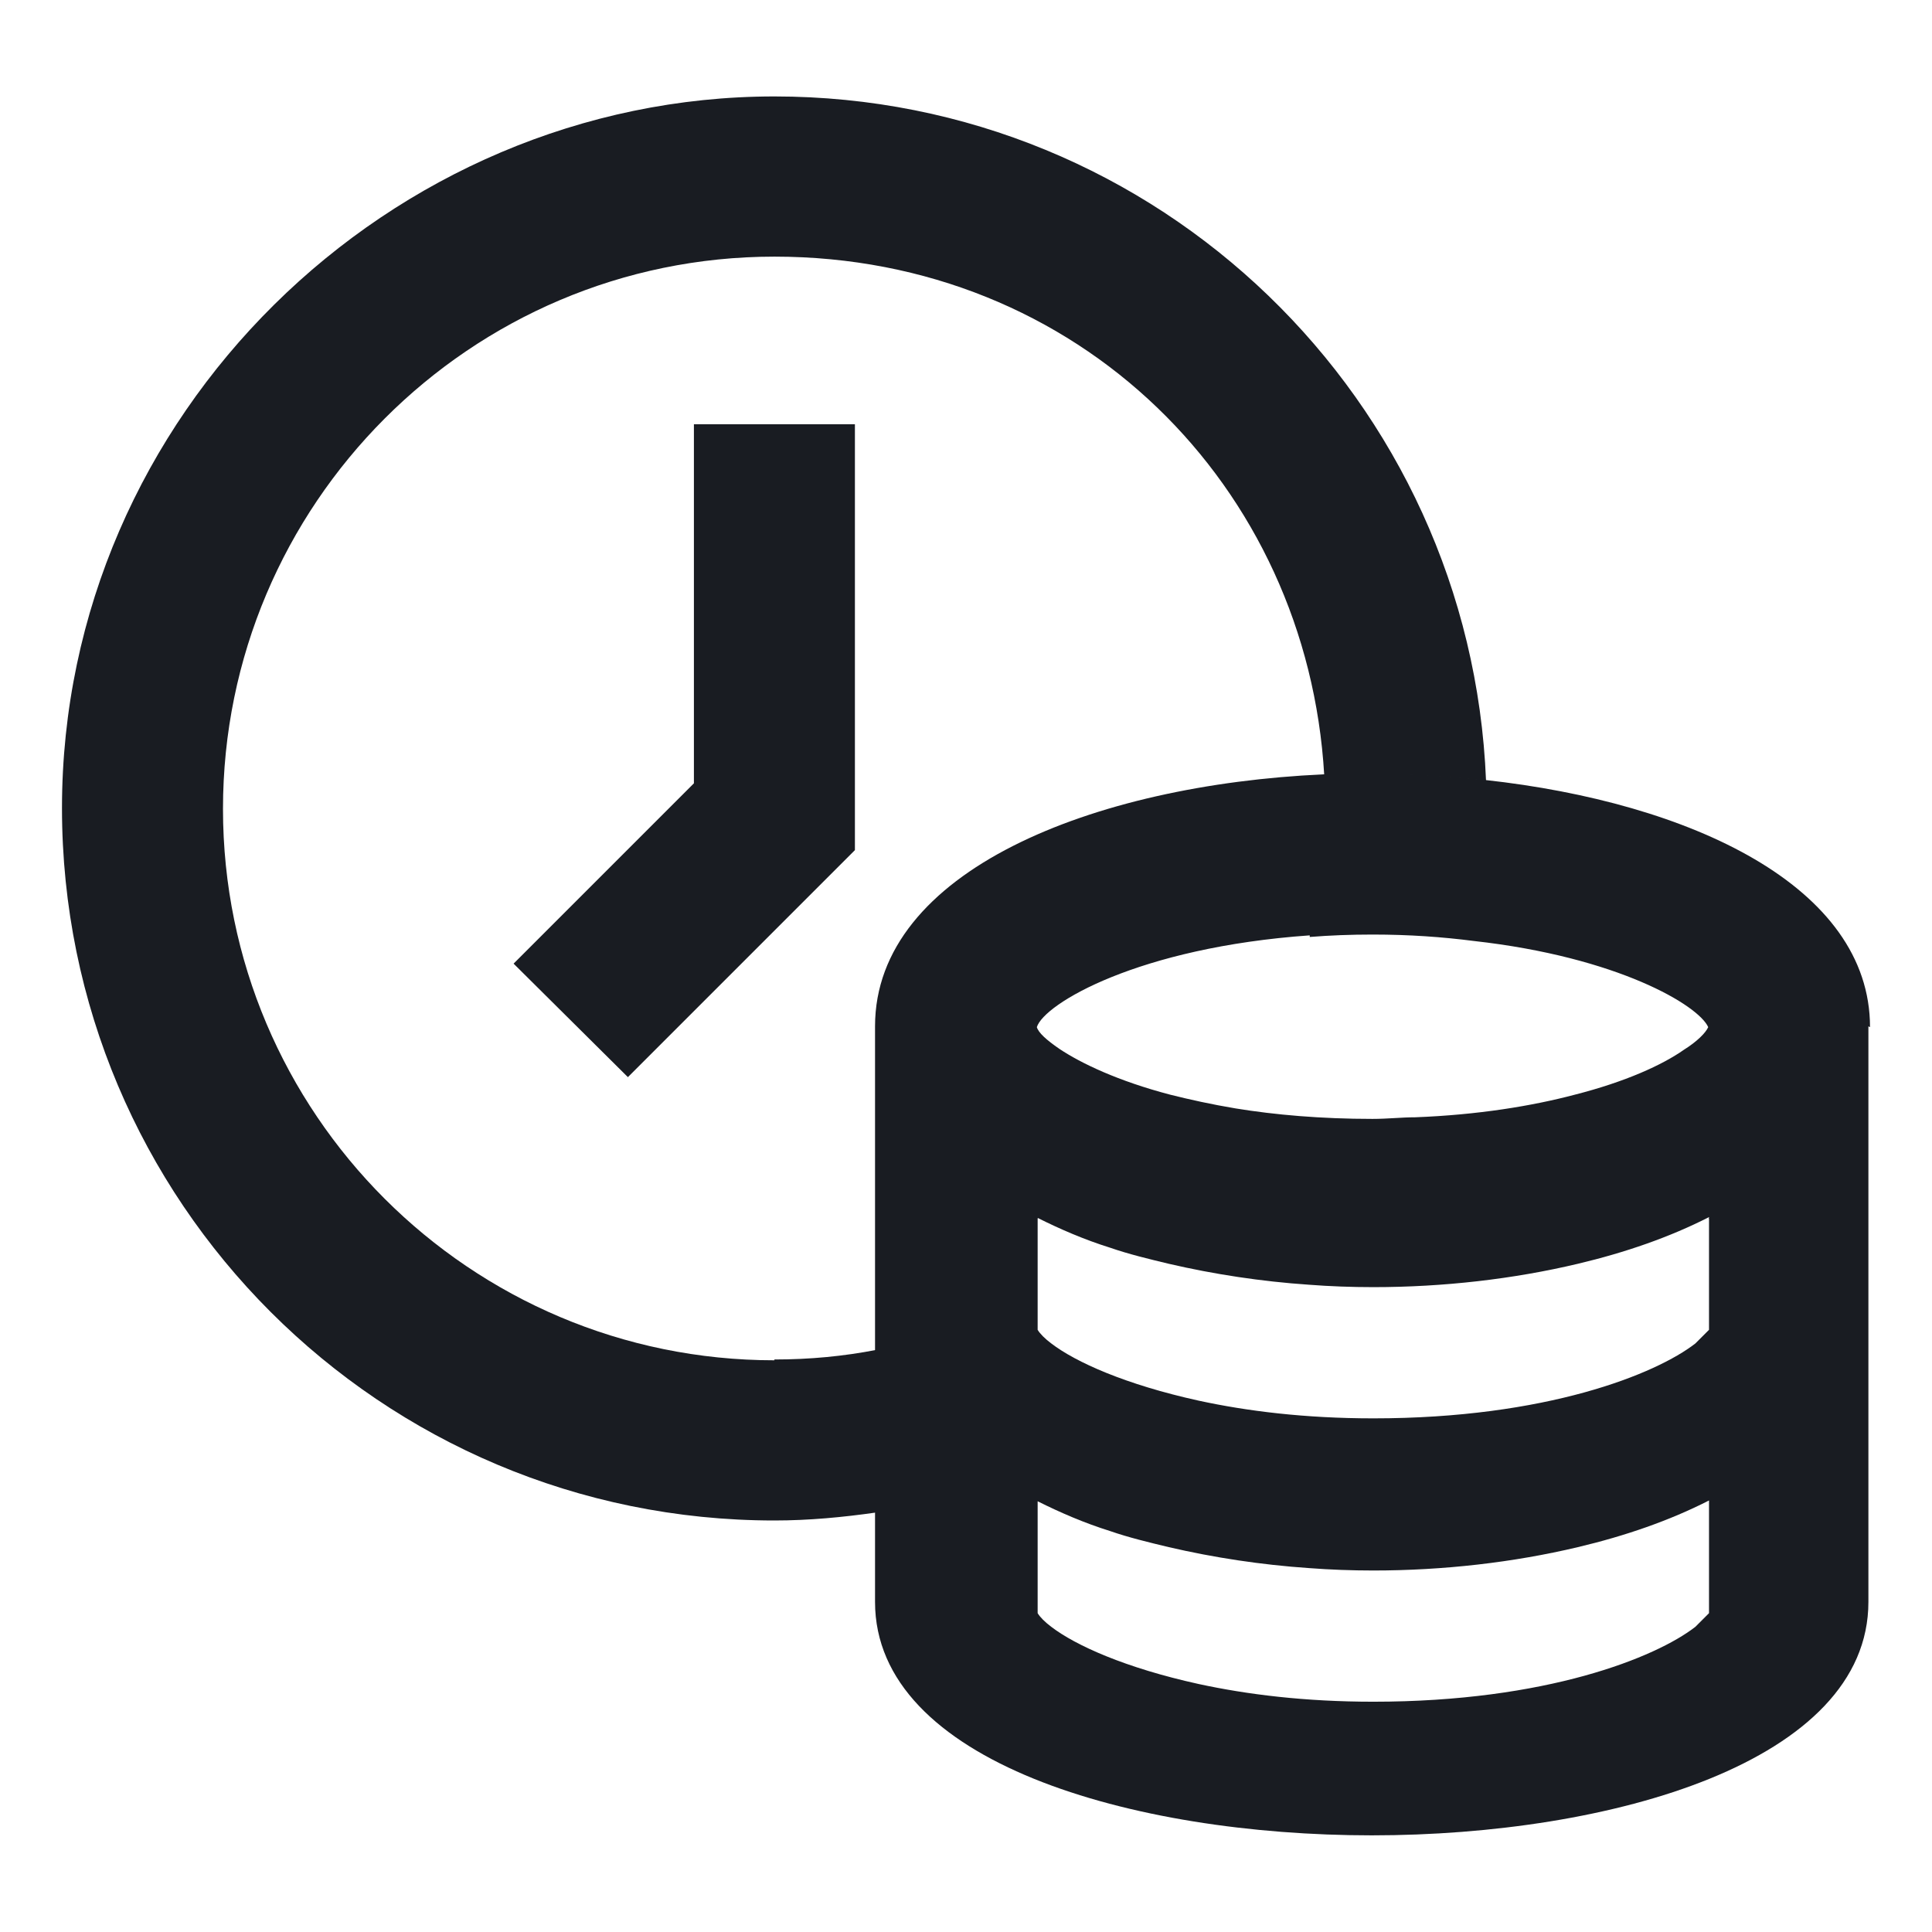 <svg width="36" height="36" viewBox="0 0 36 36" fill="none" xmlns="http://www.w3.org/2000/svg">
<path d="M14.43 25.347C8.76 25.347 4.155 20.742 4.155 15.072C4.155 9.402 8.76 4.782 14.43 4.782C20.1 4.782 24.36 9.057 24.675 14.442C24.975 14.442 25.275 14.427 25.59 14.427C26.295 14.427 27 14.472 27.69 14.547C27.405 7.452 21.585 1.797 14.43 1.797C7.275 1.797 1.155 7.722 1.155 15.057C1.155 22.392 7.095 28.332 14.43 28.332C15.075 28.332 15.705 28.272 16.335 28.182V25.152C15.72 25.272 15.09 25.332 14.43 25.332V25.347Z" fill="#191C22"/>
<path d="M12.93 14.596L9.57 17.956L11.7 20.071L15.93 15.841V7.906H12.93V14.596Z" fill="#191C22"/>
<path d="M19.335 21.031V21.061H19.38L19.335 21.031Z" fill="#191C22"/>
<path d="M19.32 22.695L19.335 22.71V22.695H19.32Z" fill="#191C22"/>
<path d="M31.875 22.695H31.845V22.71L31.875 22.695Z" fill="#191C22"/>
<path d="M34.845 19.139C34.845 16.514 31.5 14.954 27.675 14.534C26.985 14.459 26.28 14.414 25.575 14.414C25.275 14.414 24.975 14.414 24.66 14.429C20.37 14.624 16.305 16.229 16.305 19.124V29.849C16.305 32.834 21.105 34.199 25.56 34.199C30.015 34.199 34.815 32.834 34.815 29.849V19.124L34.845 19.139ZM24.405 17.459C24.78 17.429 25.17 17.414 25.575 17.414C26.265 17.414 26.88 17.459 27.465 17.534C30.15 17.834 31.65 18.734 31.83 19.139C31.785 19.244 31.62 19.409 31.38 19.559C30.975 19.844 30.285 20.159 29.34 20.399C28.545 20.609 27.54 20.774 26.37 20.819C26.115 20.819 25.86 20.849 25.575 20.849C24.615 20.849 23.76 20.774 23.025 20.654C22.575 20.579 22.17 20.489 21.81 20.399C20.835 20.144 20.145 19.814 19.74 19.544C19.5 19.379 19.35 19.244 19.32 19.139C19.455 18.704 21.21 17.654 24.405 17.429V17.459ZM31.845 22.694V24.779C31.845 24.779 31.695 24.929 31.59 25.034C30.855 25.604 28.815 26.429 25.59 26.429C24.315 26.429 23.235 26.294 22.335 26.099C20.97 25.799 20.04 25.379 19.59 25.034C19.47 24.944 19.38 24.854 19.335 24.779V22.694C19.755 22.904 20.205 23.099 20.685 23.249C21.03 23.369 21.405 23.459 21.78 23.549C22.62 23.744 23.505 23.879 24.39 23.939C24.78 23.969 25.185 23.984 25.59 23.984C26.895 23.984 28.2 23.834 29.4 23.549C30.285 23.339 31.11 23.054 31.845 22.679V22.694ZM31.845 27.974V30.059C31.845 30.059 31.695 30.209 31.59 30.314C30.855 30.884 28.815 31.709 25.59 31.709C24.315 31.709 23.235 31.574 22.335 31.379C20.97 31.079 20.04 30.659 19.59 30.314C19.47 30.224 19.38 30.134 19.335 30.059V27.974C19.755 28.184 20.205 28.379 20.685 28.529C21.03 28.649 21.405 28.739 21.78 28.829C22.62 29.024 23.505 29.159 24.39 29.219C24.78 29.249 25.185 29.264 25.59 29.264C26.895 29.264 28.2 29.114 29.4 28.829C30.285 28.619 31.11 28.334 31.845 27.959V27.974Z" fill="#191C22"/>
</svg>
